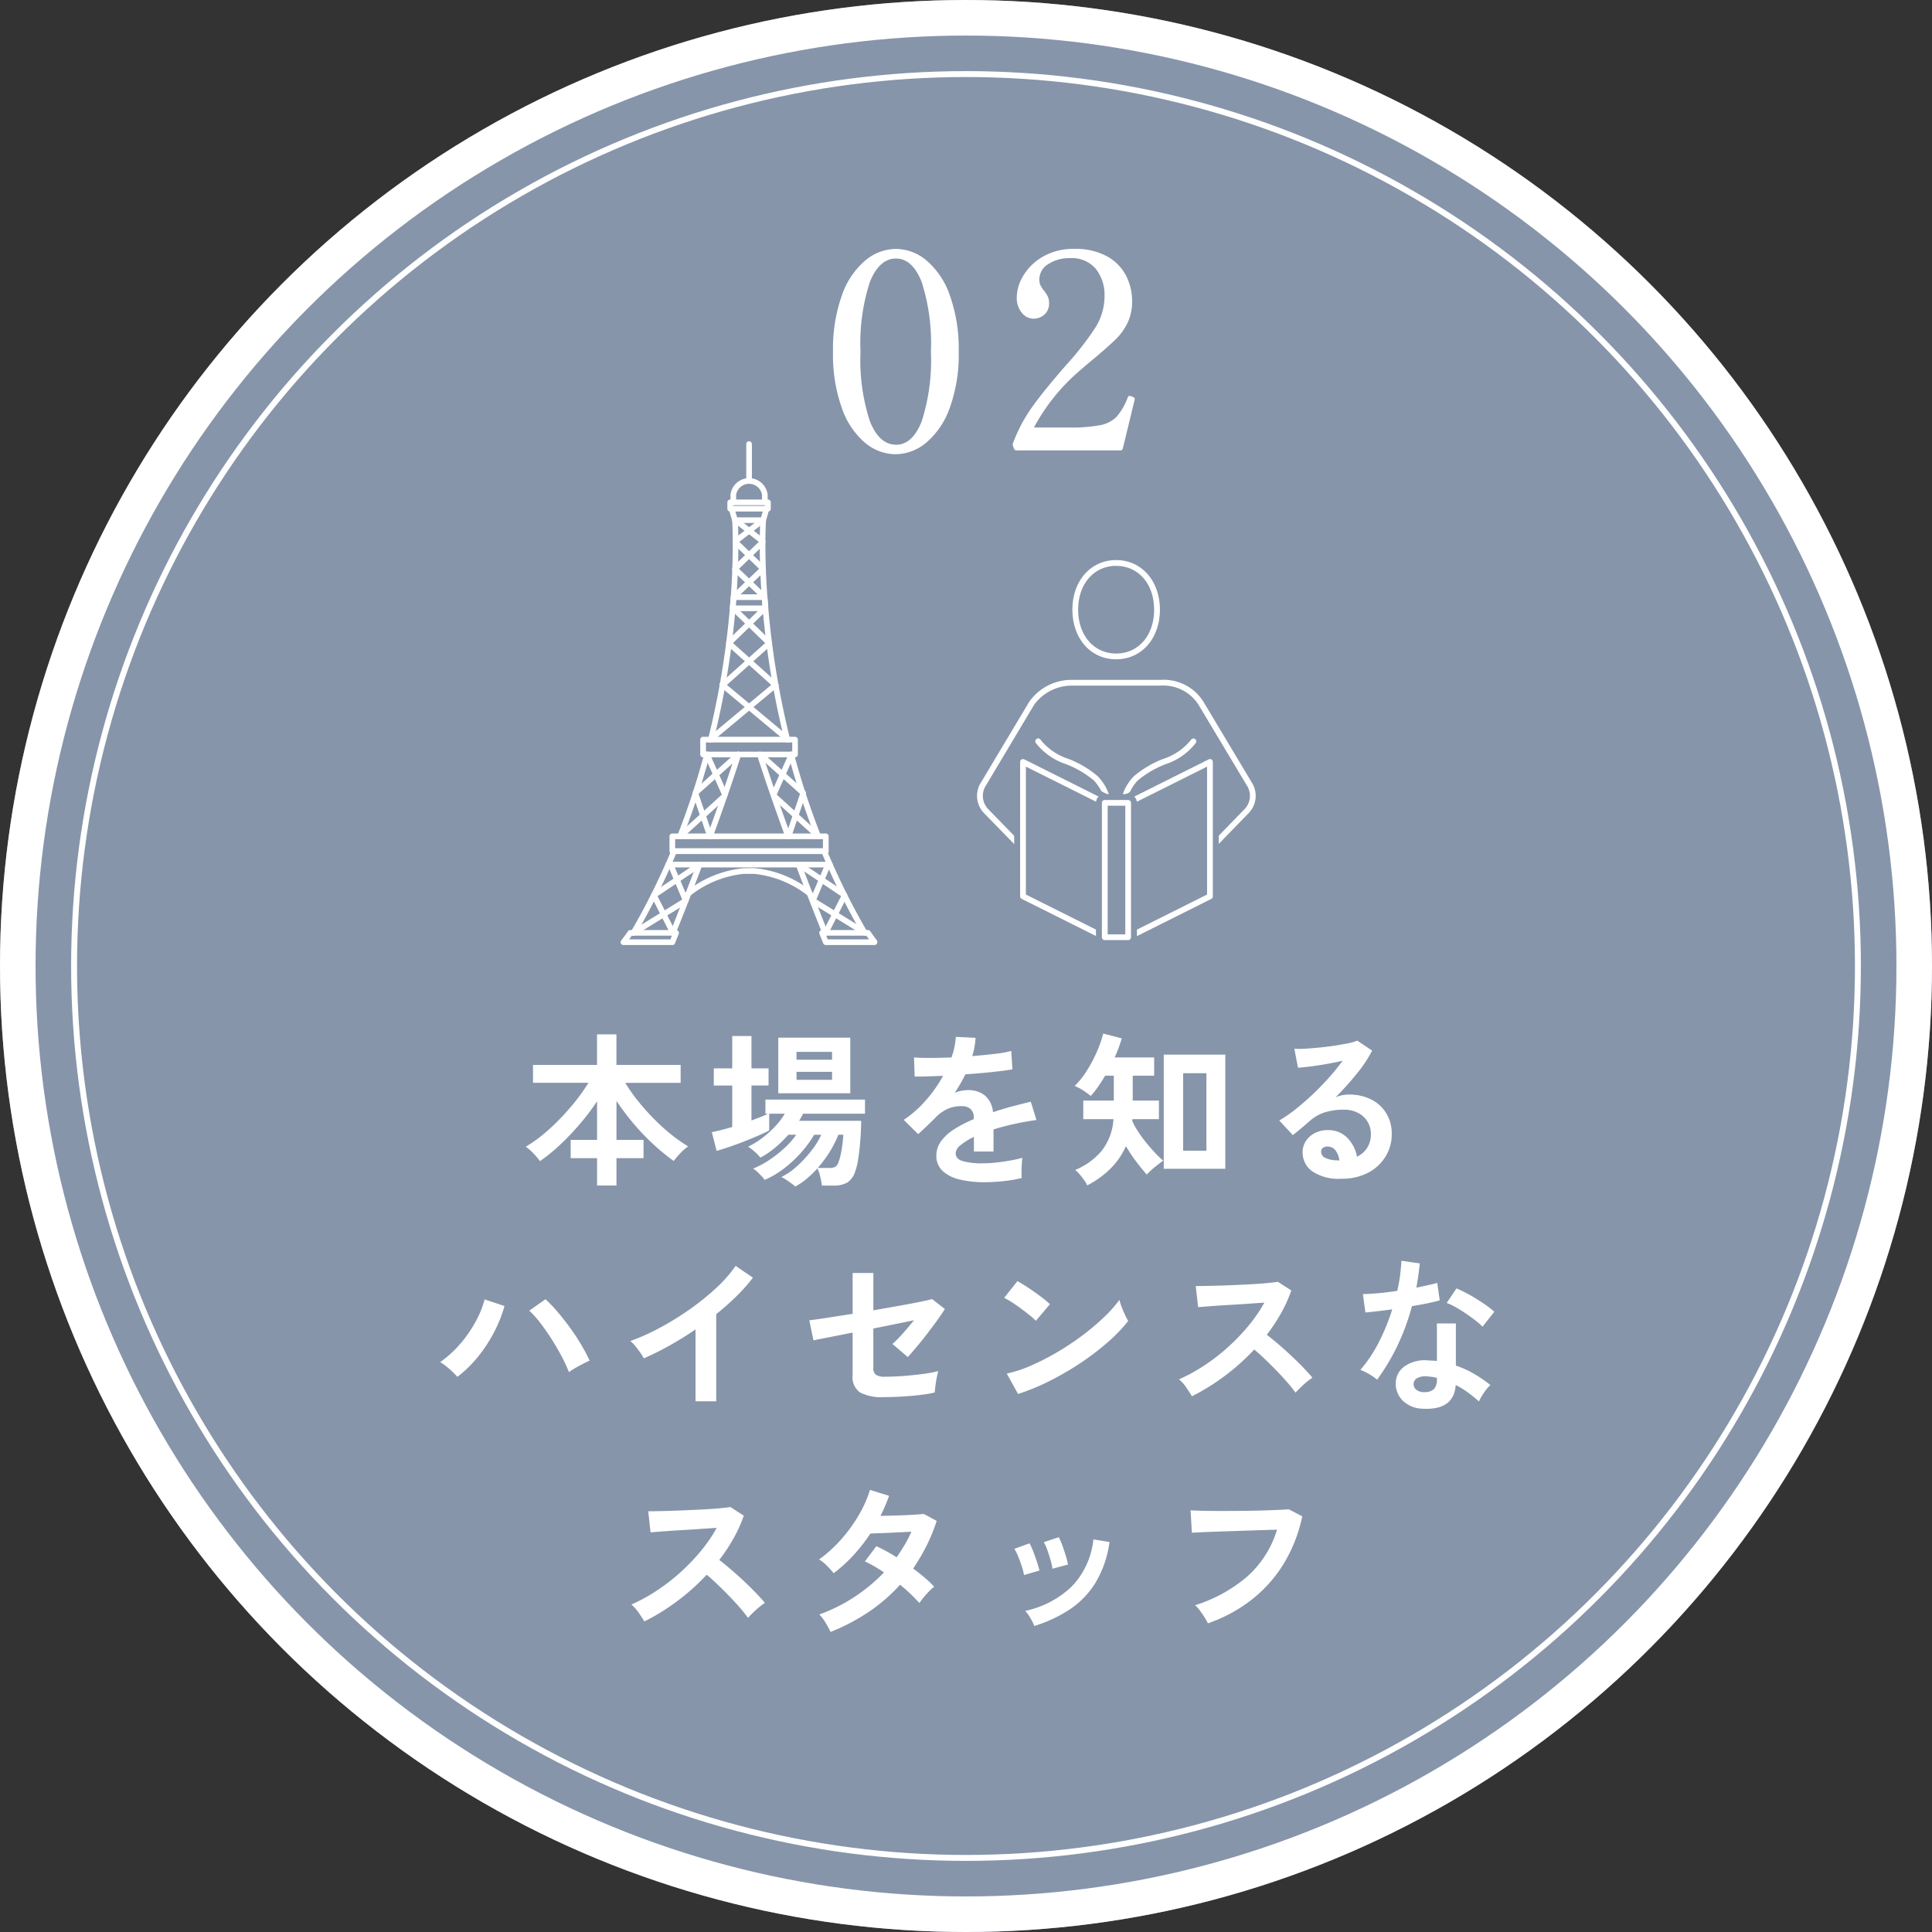 <svg xmlns="http://www.w3.org/2000/svg" xmlns:xlink="http://www.w3.org/1999/xlink" width="163" height="163" viewBox="0 0 163 163">
  <rect x="0" y="0" width="163" height="163" fill="#333333" stroke="none"/>
  <defs>
    <clipPath id="clip-path">
      <rect id="Rectangle_24946" data-name="Rectangle 24946" width="21.659" height="42.501" fill="#fff"/>
    </clipPath>
    <clipPath id="clip-path-2">
      <rect id="Rectangle_24978" data-name="Rectangle 24978" width="24.339" height="32.898" fill="none"/>
    </clipPath>
  </defs>
  <g id="Group_100082" data-name="Group 100082" transform="translate(-422 -6472)">
    <g id="Ellipse_1984" data-name="Ellipse 1984" transform="translate(422 6472)" fill="#8695aa" stroke="#fff" stroke-width="3">
      <circle cx="81.5" cy="81.5" r="81.5" stroke="none"/>
      <circle cx="81.5" cy="81.5" r="80" fill="none"/>
    </g>
    <path id="Path_426356" data-name="Path 426356" d="M-31.626,1.022v-2.31h-2.226v-1.54h2.226V-6.09A18.994,18.994,0,0,1-33.04-4.214a22.109,22.109,0,0,1-1.666,1.757,14.993,14.993,0,0,1-1.736,1.421A6.06,6.06,0,0,0-37-1.694a4.024,4.024,0,0,0-.644-.56,10.962,10.962,0,0,0,1.435-1.008A17.362,17.362,0,0,0-34.762-4.6a20.022,20.022,0,0,0,1.33-1.512,15.42,15.42,0,0,0,1.078-1.533H-37.03V-9.156h5.4v-2.576h1.638v2.576h5.418v1.512h-4.676A13.943,13.943,0,0,0-28.154-6.09,19.472,19.472,0,0,0-26.81-4.585a16.915,16.915,0,0,0,1.449,1.309,12.415,12.415,0,0,0,1.421.994,4.024,4.024,0,0,0-.644.56,6.546,6.546,0,0,0-.574.672,17.807,17.807,0,0,1-1.757-1.442,19.585,19.585,0,0,1-1.659-1.743,20.435,20.435,0,0,1-1.414-1.883v3.29h2.282v1.54h-2.282v2.31Zm16.716.084A3.227,3.227,0,0,0-15.232.84q-.224-.168-.462-.322a2.084,2.084,0,0,0-.392-.21,5.653,5.653,0,0,0,1.337-.924,10.042,10.042,0,0,0,1.211-1.309,6.641,6.641,0,0,0,.826-1.337h-.6a9.119,9.119,0,0,1-1.1,1.5A10.22,10.22,0,0,1-15.869-.406a7.518,7.518,0,0,1-1.617.952,2.765,2.765,0,0,0-.266-.322q-.182-.2-.378-.378a1.554,1.554,0,0,0-.336-.252A7.23,7.23,0,0,0-17.15-1.1a9.964,9.964,0,0,0,1.323-1.029,6.56,6.56,0,0,0,1-1.134h-.658a10.2,10.2,0,0,1-1.141,1.106,7.062,7.062,0,0,1-1.225.826,3.28,3.28,0,0,0-.469-.49,3.763,3.763,0,0,0-.567-.434A6.93,6.93,0,0,0-17.7-2.982a8.506,8.506,0,0,0,1.1-.987,5.95,5.95,0,0,0,.812-1.071h-1.316v1.414q-.336.182-.9.427t-1.211.5q-.644.252-1.26.462t-1.064.336l-.406-1.582q.364-.07.805-.182t.917-.252v-3.5h-1.554V-8.862h1.554v-2.73h1.624v2.73h1.442V-7.42h-1.442v2.954l.77-.294a5.951,5.951,0,0,0,.63-.28h-.224V-6.23h8.4v1.19h-5.222q-.07.14-.154.294t-.182.308h5.236q0,.406-.028.98t-.091,1.2q-.063.623-.154,1.176a4.745,4.745,0,0,1-.231.917,1.711,1.711,0,0,1-.658.931,2.243,2.243,0,0,1-1.176.259h-.98A5.3,5.3,0,0,0-12.8.266a2.911,2.911,0,0,0-.238-.686,9.427,9.427,0,0,1-.91.875A5.242,5.242,0,0,1-14.91,1.106Zm-1.428-7.868v-4.69h6.076v4.69Zm3.332,6.3h.98a1.052,1.052,0,0,0,.49-.091.7.7,0,0,0,.28-.4,4.03,4.03,0,0,0,.189-.665q.091-.427.147-.882t.07-.763h-.42A8.77,8.77,0,0,1-12-1.82,10.846,10.846,0,0,1-13.006-.462ZM-14.8-7.9h3v-.672h-3Zm0-1.694h3v-.658h-3ZM1.064.742A8.811,8.811,0,0,1-1.008.518,3.19,3.19,0,0,1-2.464-.2,1.707,1.707,0,0,1-3-1.512,2.022,2.022,0,0,1-2.59-2.737,4.094,4.094,0,0,1-1.47-3.745,10.549,10.549,0,0,1,.154-4.578V-4.69a.949.949,0,0,0-.245-.721A.983.983,0,0,0-.714-5.67a2.892,2.892,0,0,0-1.232.182,3.3,3.3,0,0,0-1.162.812q-.168.168-.434.427t-.532.511q-.266.252-.462.42l-1.218-1.2A9.307,9.307,0,0,0-3.906-6.146a11.263,11.263,0,0,0,1.47-2.086l-1.428.049q-.644.021-.966.007l-.056-1.61q.476.042,1.323.042t1.841-.042a6.284,6.284,0,0,0,.364-1.736l1.666.084A6.718,6.718,0,0,1,.028-9.9q1.036-.084,1.925-.189a8.78,8.78,0,0,0,1.365-.245l.1,1.554q-.392.07-1.022.147T1-8.484q-.763.07-1.561.126-.182.392-.413.791t-.483.763A3.03,3.03,0,0,1-.322-7.028a2.224,2.224,0,0,1,1.393.434,2.073,2.073,0,0,1,.707,1.428q.784-.266,1.6-.483t1.589-.4l.476,1.54q-.98.14-1.9.343T1.82-3.71v1.862H.168V-3.08a5.233,5.233,0,0,0-1.12.693.962.962,0,0,0-.42.679q0,.476.574.665a6,6,0,0,0,1.75.189A10.268,10.268,0,0,0,2.023-.917q.595-.063,1.19-.168t1.043-.231q-.028.182-.049.525t-.021.679q0,.336.014.5A11.732,11.732,0,0,1,2.66.651,15.116,15.116,0,0,1,1.064.742ZM16.184-.392v-9.632h5.194V-.392ZM9.73,1.008A2.409,2.409,0,0,0,9.478.581Q9.3.322,9.086.077a2.505,2.505,0,0,0-.378-.371,5.722,5.722,0,0,0,2.247-1.624,4.82,4.82,0,0,0,.987-2.66H9.394V-6.146H11.97v-2.1h-.728q-.294.49-.6.931a7.531,7.531,0,0,1-.616.777,6.888,6.888,0,0,0-.672-.483,4.051,4.051,0,0,0-.686-.357A7.078,7.078,0,0,0,9.688-8.659a11.812,11.812,0,0,0,.84-1.575,9.556,9.556,0,0,0,.546-1.568l1.568.406a11.676,11.676,0,0,1-.6,1.61h3.332v1.54H13.566v2.1h2.212v1.568h-2.24a.393.393,0,0,1-.007.077.324.324,0,0,0-.007.063,5.524,5.524,0,0,0,.483.889,11.623,11.623,0,0,0,.7.959q.385.476.763.875a7.2,7.2,0,0,0,.672.637q-.182.126-.462.343t-.532.441A3.841,3.841,0,0,0,14.756.1Q14.35-.35,13.874-.98A14.06,14.06,0,0,1,12.992-2.3a6.164,6.164,0,0,1-1.309,1.9A7.8,7.8,0,0,1,9.73,1.008Zm8.092-2.926h1.96V-8.456h-1.96ZM31.178.448A3.949,3.949,0,0,1,28.7-.189a1.931,1.931,0,0,1-.8-1.561A1.737,1.737,0,0,1,28.2-2.772a1.974,1.974,0,0,1,.77-.651,2.31,2.31,0,0,1,1.022-.231,2.249,2.249,0,0,1,1.673.644,3.017,3.017,0,0,1,.819,1.6,2.023,2.023,0,0,0,.847-.728,2.06,2.06,0,0,0,.329-1.176,1.986,1.986,0,0,0-.28-1.05,2.008,2.008,0,0,0-.791-.735A2.473,2.473,0,0,0,31.4-5.376a5.319,5.319,0,0,0-1.631.224,3.539,3.539,0,0,0-1.253.714q-.252.224-.665.574t-.777.63L25.928-4.466a11.654,11.654,0,0,0,1.344-.924q.714-.56,1.442-1.246T30.1-8.057a18.236,18.236,0,0,0,1.176-1.449q-.6.14-1.309.266t-1.358.21q-.651.084-1.1.112l-.308-1.6a7.184,7.184,0,0,0,.945-.007q.567-.035,1.225-.1t1.281-.161q.623-.1,1.12-.2a3.584,3.584,0,0,0,.735-.217l1.26.84a11.3,11.3,0,0,1-1.309,1.967,25.422,25.422,0,0,1-1.785,1.981,2.454,2.454,0,0,1,.532-.175,2.736,2.736,0,0,1,.574-.063,4.123,4.123,0,0,1,1.918.42,3.131,3.131,0,0,1,1.267,1.169,3.291,3.291,0,0,1,.455,1.743,3.563,3.563,0,0,1-.525,1.9A3.749,3.749,0,0,1,33.418-.056,4.722,4.722,0,0,1,31.178.448ZM31-1.092a1.686,1.686,0,0,0-.329-.854.829.829,0,0,0-.679-.322.625.625,0,0,0-.378.112.388.388,0,0,0-.154.336.571.571,0,0,0,.315.49,2.269,2.269,0,0,0,1.057.224.264.264,0,0,0,.084.014Zm-74.41,18.258a6.848,6.848,0,0,0-.665-.658,5.3,5.3,0,0,0-.791-.588,9.07,9.07,0,0,0,1.694-1.54,10.739,10.739,0,0,0,1.3-1.876,8.058,8.058,0,0,0,.756-1.876l1.68.56a11.411,11.411,0,0,1-.875,2.2,12.371,12.371,0,0,1-1.351,2.065A10.3,10.3,0,0,1-43.414,17.166Zm9.408-.406a12.691,12.691,0,0,0-.623-1.344q-.385-.728-.854-1.463t-.952-1.358a7.866,7.866,0,0,0-.917-1.015l1.372-.966a11.911,11.911,0,0,1,1.015,1.064q.525.616,1.036,1.316t.938,1.421q.427.721.735,1.379-.35.154-.847.42A9.423,9.423,0,0,0-34.006,16.76Zm10.682,2.464V13.162q-1.064.728-2.177,1.351A24.2,24.2,0,0,1-27.678,15.6a4.91,4.91,0,0,0-.308-.49q-.2-.28-.413-.546a2.391,2.391,0,0,0-.427-.42,18.353,18.353,0,0,0,2.52-1.134,24.43,24.43,0,0,0,2.513-1.554,21.1,21.1,0,0,0,2.219-1.792A11.2,11.2,0,0,0-19.936,7.8l1.456.994a14.227,14.227,0,0,1-1.393,1.575,22.331,22.331,0,0,1-1.7,1.505v7.35Zm15.9-.35a3.95,3.95,0,0,1-2.016-.392,1.562,1.562,0,0,1-.63-1.442V13.428l-1.547.308-1.176.231q-.469.091-.581.119l-.35-1.694q.5-.056,1.491-.21l2.163-.336V8.4h1.75v3.15l2.149-.378q1.029-.182,1.778-.336T-3.36,10.6l1.078.84q-.224.364-.609.9t-.84,1.127q-.455.6-.9,1.127t-.777.9l-1.3-1.106a8.9,8.9,0,0,0,.861-.868q.5-.56.959-1.134-.658.14-1.561.322l-1.869.378V16.41a.67.67,0,0,0,.224.581,1.3,1.3,0,0,0,.742.161q.8,0,1.666-.07t1.631-.175a10.039,10.039,0,0,0,1.225-.231,4.772,4.772,0,0,0-.14.567q-.07.357-.112.7t-.056.539a9.063,9.063,0,0,1-.959.175q-.567.077-1.19.126t-1.183.07Q-7.028,18.874-7.42,18.874Zm11.312-.266L2.94,16.886a10.756,10.756,0,0,0,2.093-.693,21.039,21.039,0,0,0,2.2-1.134,22.186,22.186,0,0,0,2.1-1.4,20.091,20.091,0,0,0,1.8-1.519,10.846,10.846,0,0,0,1.309-1.47,4.837,4.837,0,0,0,.189.588q.133.35.287.679a5.332,5.332,0,0,0,.266.511,13.156,13.156,0,0,1-1.715,1.785A21.875,21.875,0,0,1,9.2,15.969a24.8,24.8,0,0,1-2.6,1.519A18.83,18.83,0,0,1,3.892,18.608Zm1.5-6.174a5.026,5.026,0,0,0-.511-.462q-.329-.266-.728-.56t-.777-.539a5.1,5.1,0,0,0-.658-.371l1.12-1.414q.28.154.658.392T5.271,10q.4.28.749.553a6.2,6.2,0,0,1,.56.483ZM18.564,18.8q-.182-.308-.483-.742a3.336,3.336,0,0,0-.609-.686,14.589,14.589,0,0,0,2.1-1.148,16.579,16.579,0,0,0,2.009-1.547,16.885,16.885,0,0,0,1.75-1.82,12.641,12.641,0,0,0,1.337-1.953q-.686.042-1.505.1t-1.624.1q-.805.049-1.456.1l-1,.077-.2-1.778q.35,0,1.05-.014T21.5,9.445q.868-.035,1.729-.077t1.554-.105q.693-.063,1.029-.119l1.134.728a11.571,11.571,0,0,1-.868,1.925,14.894,14.894,0,0,1-1.2,1.813q.49.378,1.043.854t1.085.98q.532.5.98.966t.742.826a5.622,5.622,0,0,0-.742.581q-.392.357-.686.679a10.949,10.949,0,0,0-.686-.861q-.42-.483-.9-.98t-.973-.966q-.49-.469-.924-.833a18.592,18.592,0,0,1-2.52,2.254A18.393,18.393,0,0,1,18.564,18.8Zm19.488,1.05a2.482,2.482,0,0,1-1.694-.672,1.991,1.991,0,0,1-.6-1.5,1.746,1.746,0,0,1,.721-1.386,2.953,2.953,0,0,1,1.981-.518q.2.014.392.021a3.248,3.248,0,0,1,.378.035V12.658h1.6v3.556a8.1,8.1,0,0,1,1.519.686,11.865,11.865,0,0,1,1.393.952,3.538,3.538,0,0,0-.539.644,4.637,4.637,0,0,0-.427.742,11.34,11.34,0,0,0-.938-.763,7.207,7.207,0,0,0-1.022-.623Q40.67,19.98,38.052,19.854ZM34.188,17.4a4.6,4.6,0,0,0-.644-.448,4.462,4.462,0,0,0-.77-.378,11.515,11.515,0,0,0,1.554-2.331,17.355,17.355,0,0,0,1.134-2.779q-.7.1-1.3.168t-.966.1l-.21-1.554q.49,0,1.267-.07t1.631-.2q.154-.658.238-1.3t.112-1.239l1.554.224q-.112,1.05-.294,2.044.49-.1.945-.2t.819-.2l.21,1.47q-.434.126-1.043.252t-1.3.238A19.125,19.125,0,0,1,35.9,14.534,18.349,18.349,0,0,1,34.188,17.4Zm8.89-4.466a5.336,5.336,0,0,0-.6-.532q-.378-.294-.812-.588t-.861-.532a4.873,4.873,0,0,0-.749-.35L40.88,9.7q.336.14.784.371t.91.518q.462.287.854.567a6.173,6.173,0,0,1,.644.518Zm-4.9,5.516a1.115,1.115,0,0,0,.791-.245,1.158,1.158,0,0,0,.259-.861v-.1a5.6,5.6,0,0,0-.9-.126,1.418,1.418,0,0,0-.763.154.557.557,0,0,0-.3.476.586.586,0,0,0,.224.5A1.054,1.054,0,0,0,38.178,18.454ZM-27.636,37.8q-.182-.308-.483-.742a3.336,3.336,0,0,0-.609-.686,14.589,14.589,0,0,0,2.1-1.148,16.579,16.579,0,0,0,2.009-1.547,16.885,16.885,0,0,0,1.75-1.82,12.641,12.641,0,0,0,1.337-1.953q-.686.042-1.5.1t-1.624.1q-.805.049-1.456.1l-1,.077-.2-1.778q.35,0,1.05-.014t1.568-.049q.868-.035,1.729-.077t1.554-.1q.693-.063,1.029-.119l1.134.728a11.571,11.571,0,0,1-.868,1.925,14.894,14.894,0,0,1-1.2,1.813q.49.378,1.043.854t1.085.98q.532.5.98.966t.742.826a5.622,5.622,0,0,0-.742.581q-.392.357-.686.679a10.95,10.95,0,0,0-.686-.861q-.42-.483-.9-.98t-.973-.966q-.49-.469-.924-.833a18.591,18.591,0,0,1-2.52,2.254A18.392,18.392,0,0,1-27.636,37.8Zm15.708.882a7.654,7.654,0,0,0-.448-.819,3.293,3.293,0,0,0-.5-.651,14.131,14.131,0,0,0,2.947-1.47A14.117,14.117,0,0,0-7.42,33.66q-.42-.28-.826-.518a7.906,7.906,0,0,0-.784-.406l.966-1.288a14.565,14.565,0,0,1,1.708.938q.364-.518.686-1.057a9.025,9.025,0,0,0,.56-1.1l-1.267.063q-.679.035-1.267.056l-.924.035a14.412,14.412,0,0,1-1.386,1.785,12.682,12.682,0,0,1-1.708,1.561,8.075,8.075,0,0,0-.588-.644,3.048,3.048,0,0,0-.644-.518A11.156,11.156,0,0,0-11.053,30.9a12.723,12.723,0,0,0,1.5-2.058A10.208,10.208,0,0,0-8.6,26.7l1.61.5q-.154.434-.336.861t-.392.833q.616-.014,1.337-.035t1.351-.056q.63-.035.966-.077l1.092.588a15.056,15.056,0,0,1-.868,2.121,16.213,16.213,0,0,1-1.12,1.9q.532.392,1,.791a7.59,7.59,0,0,1,.777.749,3.379,3.379,0,0,0-.441.392q-.245.252-.462.518a5.238,5.238,0,0,0-.343.462A14.884,14.884,0,0,0-6.062,34.7a14.372,14.372,0,0,1-2.653,2.3A17.365,17.365,0,0,1-11.928,38.686Zm17.192-.5a4.753,4.753,0,0,0-.336-.679,2.935,2.935,0,0,0-.434-.595,8.09,8.09,0,0,0,3.913-2.044,6.708,6.708,0,0,0,1.841-3.99l1.358.224a8.968,8.968,0,0,1-1.169,3.416,7.337,7.337,0,0,1-2.17,2.261A11.651,11.651,0,0,1,5.264,38.182Zm-.868-4.3a4.71,4.71,0,0,0-.182-.714q-.14-.434-.315-.854a4.623,4.623,0,0,0-.315-.644l1.274-.462a4.788,4.788,0,0,1,.308.672q.168.434.315.875t.217.749Zm2.394-.532a4.313,4.313,0,0,0-.154-.721q-.126-.441-.28-.868a3.549,3.549,0,0,0-.294-.651l1.274-.42a7.181,7.181,0,0,1,.287.686q.161.434.294.875A7.025,7.025,0,0,1,8.106,33Zm13.118,4.606a4.728,4.728,0,0,0-.266-.476q-.182-.294-.4-.588a2.8,2.8,0,0,0-.413-.462,12.5,12.5,0,0,0,4.4-2.422,8.666,8.666,0,0,0,2.513-3.948q-.658.014-1.5.042l-1.715.056-1.68.056q-.805.028-1.407.056l-.882.042-.112-1.89q.406.028,1.064.042t1.463.014q.805,0,1.652-.007t1.645-.028q.8-.021,1.442-.049t1.022-.056l1.134.588a12.542,12.542,0,0,1-1.568,4.011,11.426,11.426,0,0,1-2.716,3.038A12.7,12.7,0,0,1,19.908,37.958Z" transform="translate(504 6571)" fill="#fff"/>
    <g id="Ellipse_1989" data-name="Ellipse 1989" transform="translate(428 6478)" fill="none" stroke="#fff" stroke-width="0.5">
      <circle cx="75.5" cy="75.5" r="75.5" stroke="none"/>
      <circle cx="75.5" cy="75.5" r="75.25" fill="none"/>
    </g>
    <g id="Group_99550" data-name="Group 99550" transform="translate(3.699 1246.732)">
      <g id="Group_99343" data-name="Group 99343" transform="translate(470.661 5262.499)">
        <g id="Group_99342" data-name="Group 99342" transform="translate(0 0)" clip-path="url(#clip-path)">
          <path id="Path_422434" data-name="Path 422434" d="M21.976,77.957a.236.236,0,0,1-.151-.054,8.752,8.752,0,0,0-4.543-1.853h-.261s-.286,0-.331,0h-.278A8.641,8.641,0,0,0,11.874,77.9a.238.238,0,0,1-.3-.37,9.166,9.166,0,0,1,4.833-1.96h.282v0c.079-.005.185-.005.333-.005h.266a9.1,9.1,0,0,1,4.84,1.961.238.238,0,0,1-.151.423" transform="translate(-6.011 -39.553)" fill="#fff"/>
          <path id="Path_422435" data-name="Path 422435" d="M22.348,8.8a.238.238,0,0,1-.238-.238V7.931a1.106,1.106,0,0,0-2.183,0v.635a.238.238,0,0,1-.477,0V7.931a1.578,1.578,0,0,1,3.137,0v.635a.238.238,0,0,1-.238.238" transform="translate(-10.18 -3.415)" fill="#fff"/>
          <path id="Path_422436" data-name="Path 422436" d="M22.344,28.51H19.577a.238.238,0,0,1-.237-.259l.074-.936a.239.239,0,0,1,.238-.221h2.616a.238.238,0,0,1,.237.221l.075.936a.239.239,0,0,1-.237.259m-2.507-.477h2.248l-.037-.463H19.873Z" transform="translate(-10.122 -14.18)" fill="#fff"/>
          <path id="Path_422437" data-name="Path 422437" d="M22.062,12.881h-2.38a.238.238,0,0,1-.229-.171l-.283-.966.458-.133.232.794h2.023l.232-.794a.238.238,0,1,1,.458.133l-.282.967a.239.239,0,0,1-.229.171" transform="translate(-10.034 -5.987)" fill="#fff"/>
          <path id="Path_422438" data-name="Path 422438" d="M22.322,11.323H19.135a.238.238,0,0,1-.238-.238v-.54a.238.238,0,0,1,.238-.238h3.187a.238.238,0,0,1,.238.238v.54a.238.238,0,0,1-.238.238m-2.948-.477h2.71v-.063h-2.71Z" transform="translate(-9.89 -5.394)" fill="#fff"/>
          <path id="Path_422439" data-name="Path 422439" d="M21.809,74.91H8.174a.238.238,0,1,1,0-.477H21.809a.238.238,0,1,1,0,.477" transform="translate(-4.153 -38.956)" fill="#fff"/>
          <path id="Path_422440" data-name="Path 422440" d="M22,72.534H9.2a.238.238,0,1,1,0-.477H22a.238.238,0,1,1,0,.477" transform="translate(-4.689 -37.713)" fill="#fff"/>
          <path id="Path_422441" data-name="Path 422441" d="M21.843,71.154H8.893a.238.238,0,0,1-.238-.238V69.66a.238.238,0,0,1,.238-.238h12.95a.238.238,0,0,1,.238.238v1.255a.238.238,0,0,1-.238.238M9.132,70.677H21.6V69.9H9.132Z" transform="translate(-4.53 -36.334)" fill="#fff"/>
          <path id="Path_422442" data-name="Path 422442" d="M22.1,54.037H14.342A.238.238,0,0,1,14.1,53.8V52.543a.238.238,0,0,1,.238-.238H22.1a.238.238,0,0,1,.238.238V53.8a.238.238,0,0,1-.238.238m-7.518-.477h7.28v-.779h-7.28Z" transform="translate(-7.382 -27.375)" fill="#fff"/>
          <path id="Path_422443" data-name="Path 422443" d="M4.365,87.78H.238a.238.238,0,0,1-.181-.394c.2-.259.383-.508.563-.77a.238.238,0,0,1,.2-.1H4.68a.238.238,0,0,1,.221.327l-.314.79a.239.239,0,0,1-.222.15M.718,87.3H4.2l.125-.314H.942C.867,87.1.793,87.2.718,87.3" transform="translate(0 -45.279)" fill="#fff"/>
          <path id="Path_422444" data-name="Path 422444" d="M39.841,87.78H35.714a.238.238,0,0,1-.221-.15l-.314-.79a.238.238,0,0,1,.221-.327h3.863a.238.238,0,0,1,.2.1c.18.262.361.511.543.744a.273.273,0,0,1,.04.268.237.237,0,0,1-.2.151M35.876,87.3h3.486c-.074-.1-.149-.207-.224-.314H35.751Z" transform="translate(-18.403 -45.279)" fill="#fff"/>
          <path id="Path_422445" data-name="Path 422445" d="M22.478,3.587a.238.238,0,0,1-.238-.238V.238a.238.238,0,0,1,.477,0v3.11a.238.238,0,0,1-.238.238" transform="translate(-11.64 0)" fill="#fff"/>
          <path id="Path_422446" data-name="Path 422446" d="M15.712,32.453a.246.246,0,0,1-.058-.007.239.239,0,0,1-.173-.289,71.12,71.12,0,0,0,1.836-11.039l.074-.937c.059-.8.1-1.6.13-2.369.028-.8.041-1.547.038-2.258v-.08c-.006-1.116-.049-1.749-.05-1.756a.238.238,0,0,1,.476-.033c0,.027.044.653.051,1.787v.081c0,.716-.01,1.471-.038,2.242-.029.807-.072,1.611-.132,2.42l-.075.943a71.541,71.541,0,0,1-1.848,11.113.238.238,0,0,1-.231.181" transform="translate(-8.098 -7.047)" fill="#fff"/>
          <path id="Path_422447" data-name="Path 422447" d="M2.017,79.424a.233.233,0,0,1-.12-.032.239.239,0,0,1-.086-.326c.6-1.029,1.176-2.094,1.713-3.165.6-1.2,1.172-2.444,1.7-3.7a.238.238,0,0,1,.44.184c-.528,1.263-1.1,2.517-1.709,3.726-.541,1.081-1.122,2.154-1.727,3.192a.24.24,0,0,1-.206.118" transform="translate(-0.931 -37.713)" fill="#fff"/>
          <path id="Path_422448" data-name="Path 422448" d="M10.265,62.319a.244.244,0,0,1-.087-.016.239.239,0,0,1-.134-.309c.461-1.174.9-2.385,1.29-3.6l.079-.248c.32-1,.621-2.016.893-3.029a.238.238,0,0,1,.46.123c-.275,1.021-.577,2.046-.9,3.049l-.077.24c-.4,1.235-.839,2.456-1.3,3.639a.238.238,0,0,1-.222.151" transform="translate(-5.248 -28.755)" fill="#fff"/>
          <path id="Path_422449" data-name="Path 422449" d="M26.954,32.453a.238.238,0,0,1-.231-.181A71.574,71.574,0,0,1,24.876,21.16l-.076-.943c-.057-.786-.1-1.589-.131-2.386s-.041-1.552-.039-2.277v-.079c.006-1.135.049-1.762.05-1.789a.241.241,0,0,1,.255-.221.239.239,0,0,1,.222.254c0,.007-.044.64-.05,1.757v.079c0,.719.01,1.467.037,2.224.03.825.074,1.622.131,2.4l.075.936a71.091,71.091,0,0,0,1.835,11.039.239.239,0,0,1-.232.3" transform="translate(-12.891 -7.047)" fill="#fff"/>
          <path id="Path_422450" data-name="Path 422450" d="M38.975,79.305q-.917-1.574-1.708-3.156l-.037-.072c-.417-.833-.821-1.692-1.2-2.553q-.251-.568-.489-1.137a.238.238,0,0,1,.44-.183q.235.563.485,1.128c.378.854.779,1.706,1.192,2.532l.034.067c.528,1.053,1.091,2.094,1.677,3.1l-.186.155Z" transform="translate(-18.591 -37.713)" fill="#fff"/>
          <path id="Path_422451" data-name="Path 422451" d="M32.2,62.318a.238.238,0,0,1-.222-.151A65.5,65.5,0,0,1,29.7,55.239a.238.238,0,0,1,.46-.123,65.039,65.039,0,0,0,2.262,6.877.239.239,0,0,1-.134.309.243.243,0,0,1-.087.016" transform="translate(-15.538 -28.754)" fill="#fff"/>
          <path id="Path_422452" data-name="Path 422452" d="M33.484,80.667a.238.238,0,0,1-.221-.149c-.772-1.924-1.526-3.862-2.241-5.763a.238.238,0,1,1,.446-.168c.714,1.9,1.467,3.833,2.237,5.752a.239.239,0,0,1-.133.31.242.242,0,0,1-.089.017" transform="translate(-16.228 -38.956)" fill="#fff"/>
          <path id="Path_422453" data-name="Path 422453" d="M26.767,62.318a.239.239,0,0,1-.224-.156c-1.571-4.3-2.379-6.888-2.387-6.913a.238.238,0,1,1,.455-.142c.008.025.813,2.6,2.38,6.891a.239.239,0,0,1-.143.306.243.243,0,0,1-.082.014" transform="translate(-12.637 -28.754)" fill="#fff"/>
          <path id="Path_422454" data-name="Path 422454" d="M9.015,80.667a.238.238,0,0,1-.22-.329l.068-.169c.359-.9.691-1.737,1-2.545q.626-1.606,1.163-3.037a.239.239,0,0,1,.447.168q-.538,1.432-1.165,3.042-.472,1.213-1,2.52l-.082.2a.238.238,0,0,1-.22.148" transform="translate(-4.594 -38.956)" fill="#fff"/>
          <path id="Path_422455" data-name="Path 422455" d="M15.571,62.318a.248.248,0,0,1-.082-.014A.239.239,0,0,1,15.347,62l.094-.256c.274-.754.524-1.451.749-2.088q.2-.552.364-1.04l.022-.065.02-.059c.6-1.713.949-2.813,1.065-3.173l.067-.21a.238.238,0,0,1,.455.141l-.068.215c-.117.363-.472,1.466-1.067,3.179l-.025.072-.244-.022.225.078c-.112.326-.235.674-.365,1.043q-.337.957-.75,2.092l-.094.257a.239.239,0,0,1-.224.156" transform="translate(-8.025 -28.753)" fill="#fff"/>
          <path id="Path_422456" data-name="Path 422456" d="M19.739,24.949a.237.237,0,0,1-.176-.4l2.495-2.381a.238.238,0,1,1,.329.344l-2.478,2.365a.247.247,0,0,1-.17.068" transform="translate(-10.206 -11.57)" fill="#fff"/>
          <path id="Path_422457" data-name="Path 422457" d="M22.318,24.879l-.277-.264-2.2-2.1a.238.238,0,1,1,.329-.345l2.478,2.365Z" transform="translate(-10.347 -11.57)" fill="#fff"/>
          <path id="Path_422458" data-name="Path 422458" d="M20.087,15.714a.238.238,0,0,1-.146-.427l2.3-1.772a.238.238,0,0,1,.291.377l-2.3,1.772a.238.238,0,0,1-.145.05" transform="translate(-10.388 -7.047)" fill="#fff"/>
          <path id="Path_422459" data-name="Path 422459" d="M22.366,15.714a.239.239,0,0,1-.146-.05l-2.279-1.772a.238.238,0,0,1,.293-.376l2.279,1.772a.239.239,0,0,1-.147.427" transform="translate(-10.389 -7.047)" fill="#fff"/>
          <path id="Path_422460" data-name="Path 422460" d="M20.009,20.06a.238.238,0,0,1-.165-.41l2.316-2.233a.239.239,0,0,1,.331.344l-2.317,2.233a.239.239,0,0,1-.165.067" transform="translate(-10.348 -9.081)" fill="#fff"/>
          <path id="Path_422461" data-name="Path 422461" d="M22.4,20.059a.239.239,0,0,1-.165-.067l-2.317-2.233a.238.238,0,0,1,.331-.344l2.317,2.234a.238.238,0,0,1-.165.41" transform="translate(-10.388 -9.08)" fill="#fff"/>
          <path id="Path_422462" data-name="Path 422462" d="M19,32.378a.238.238,0,0,1-.166-.409l3.038-2.946a.239.239,0,0,1,.332.343L19.162,32.31a.238.238,0,0,1-.166.067" transform="translate(-9.818 -15.155)" fill="#fff"/>
          <path id="Path_422463" data-name="Path 422463" d="M22.625,32.378a.238.238,0,0,1-.166-.067l-3.037-2.945a.238.238,0,0,1,.332-.343l3.037,2.946a.238.238,0,0,1-.166.409" transform="translate(-10.127 -15.155)" fill="#fff"/>
          <path id="Path_422464" data-name="Path 422464" d="M17.76,39.256a.236.236,0,0,1-.176-.077.233.233,0,0,1,.013-.332l3.953-3.538a.238.238,0,1,1,.318.355l-3.943,3.53a.247.247,0,0,1-.165.063" transform="translate(-9.17 -18.448)" fill="#fff"/>
          <path id="Path_422465" data-name="Path 422465" d="M22.858,39.261a.226.226,0,0,1-.151-.058l-3.953-3.54a.238.238,0,1,1,.318-.355l3.942,3.529a.241.241,0,0,1-.155.423" transform="translate(-9.774 -18.448)" fill="#fff"/>
          <path id="Path_422466" data-name="Path 422466" d="M15.557,47.714a.238.238,0,0,1-.153-.421l5.539-4.614a.238.238,0,1,1,.305.366L15.71,47.658a.237.237,0,0,1-.153.055" transform="translate(-8.017 -22.307)" fill="#fff"/>
          <path id="Path_422467" data-name="Path 422467" d="M23.318,47.713a.238.238,0,0,1-.153-.055l-5.539-4.615a.238.238,0,1,1,.3-.366l5.54,4.615a.238.238,0,0,1-.153.421" transform="translate(-9.18 -22.307)" fill="#fff"/>
          <path id="Path_422468" data-name="Path 422468" d="M2.017,80.667a.238.238,0,0,1-.125-.441l4.237-2.61-1.2-2.852a.238.238,0,1,1,.439-.185l1.281,3.04a.238.238,0,0,1-.094.3L2.142,80.632a.24.24,0,0,1-.125.035" transform="translate(-0.931 -38.956)" fill="#fff"/>
          <path id="Path_422469" data-name="Path 422469" d="M7.242,80.667a.238.238,0,0,1-.213-.13L5.413,77.358a.239.239,0,0,1,.08-.306l3.854-2.579a.238.238,0,0,1,.265.4L5.934,77.331l1.52,2.99a.239.239,0,0,1-.212.346" transform="translate(-2.82 -38.956)" fill="#fff"/>
          <path id="Path_422470" data-name="Path 422470" d="M16.54,58.8a.238.238,0,0,1-.218-.141l-1.51-3.385a.238.238,0,1,1,.435-.195l1.51,3.386a.238.238,0,0,1-.217.336" transform="translate(-7.741 -28.754)" fill="#fff"/>
          <path id="Path_422471" data-name="Path 422471" d="M10.265,66.178a.238.238,0,0,1-.16-.415l3.737-3.388a.238.238,0,1,1,.32.353l-3.737,3.388a.238.238,0,0,1-.16.062" transform="translate(-5.248 -32.613)" fill="#fff"/>
          <path id="Path_422472" data-name="Path 422472" d="M13.011,58.638a.238.238,0,0,1-.159-.416L16.456,55a.238.238,0,1,1,.317.356l-3.6,3.222a.237.237,0,0,1-.158.061" transform="translate(-6.685 -28.754)" fill="#fff"/>
          <path id="Path_422473" data-name="Path 422473" d="M14.216,65.93a.238.238,0,0,1-.225-.162l-1.234-3.613A.238.238,0,1,1,13.208,62l1.234,3.613a.239.239,0,0,1-.148.3.257.257,0,0,1-.077.012" transform="translate(-6.67 -32.365)" fill="#fff"/>
          <path id="Path_422474" data-name="Path 422474" d="M38.172,80.667a.24.24,0,0,1-.125-.035l-4.411-2.718a.238.238,0,0,1-.094-.3l1.281-3.04a.238.238,0,0,1,.439.185l-1.2,2.852,4.237,2.61a.238.238,0,0,1-.125.441" transform="translate(-17.545 -38.956)" fill="#fff"/>
          <path id="Path_422475" data-name="Path 422475" d="M36.017,83.538a.239.239,0,0,1-.212-.346l1.6-3.143a.238.238,0,0,1,.425.216l-1.6,3.143a.238.238,0,0,1-.213.13" transform="translate(-18.726 -41.827)" fill="#fff"/>
          <path id="Path_422476" data-name="Path 422476" d="M35.12,77.452a.238.238,0,0,1-.133-.04l-3.8-2.542a.238.238,0,0,1,.265-.4l3.8,2.542a.239.239,0,0,1-.133.437" transform="translate(-16.267 -38.957)" fill="#fff"/>
          <path id="Path_422477" data-name="Path 422477" d="M26.834,58.8a.238.238,0,0,1-.217-.336l1.51-3.386a.238.238,0,1,1,.435.195l-1.51,3.385a.238.238,0,0,1-.218.141" transform="translate(-13.92 -28.754)" fill="#fff"/>
          <path id="Path_422478" data-name="Path 422478" d="M30.665,66.177a.238.238,0,0,1-.16-.062l-3.737-3.388a.238.238,0,0,1,.32-.353l3.737,3.388a.238.238,0,0,1-.16.415" transform="translate(-13.969 -32.613)" fill="#fff"/>
          <path id="Path_422479" data-name="Path 422479" d="M28.064,58.638a.237.237,0,0,1-.159-.061l-3.6-3.222A.238.238,0,0,1,24.618,55l3.6,3.222a.238.238,0,0,1-.159.416" transform="translate(-12.677 -28.754)" fill="#fff"/>
          <path id="Path_422480" data-name="Path 422480" d="M29.462,65.93a.256.256,0,0,1-.077-.012.239.239,0,0,1-.148-.3L30.471,62a.238.238,0,1,1,.451.153l-1.234,3.613a.238.238,0,0,1-.225.162" transform="translate(-15.295 -32.366)" fill="#fff"/>
        </g>
      </g>
      <g id="Group_99355" data-name="Group 99355" transform="translate(500.32 5272.103)">
        <g id="Group_99354" data-name="Group 99354" transform="translate(0 0)" clip-path="url(#clip-path-2)">
          <path id="Path_422548" data-name="Path 422548" d="M20.208,30.307a.493.493,0,0,1-.354-.836l3.039-3.127a1.357,1.357,0,0,0,.15-1.689l-4.1-6.847a3.285,3.285,0,0,0-2.971-1.453H8.532a3.681,3.681,0,0,0-3.013,1.507L1.475,24.634a1.364,1.364,0,0,0,.138,1.711l3.018,3.1a.493.493,0,0,1-.707.688L.9,27.031a2.349,2.349,0,0,1-.263-2.925L4.67,17.363a4.6,4.6,0,0,1,3.863-1.994h7.439A4.215,4.215,0,0,1,19.79,17.3l4.085,6.826a2.342,2.342,0,0,1-.274,2.9l-3.04,3.128a.492.492,0,0,1-.353.15" transform="translate(-0.083 -5.095)" fill="#fff"/>
          <path id="Path_422549" data-name="Path 422549" d="M20.208,30.307a.493.493,0,0,1-.354-.836l3.039-3.127a1.357,1.357,0,0,0,.15-1.689l-4.1-6.847a3.285,3.285,0,0,0-2.971-1.453H8.532a3.681,3.681,0,0,0-3.013,1.507L1.475,24.634a1.364,1.364,0,0,0,.138,1.711l3.018,3.1a.493.493,0,0,1-.707.688L.9,27.031a2.349,2.349,0,0,1-.263-2.925L4.67,17.363a4.6,4.6,0,0,1,3.863-1.994h7.439A4.215,4.215,0,0,1,19.79,17.3l4.085,6.826a2.342,2.342,0,0,1-.274,2.9l-3.04,3.128A.492.492,0,0,1,20.208,30.307Z" transform="translate(-0.083 -5.095)" fill="none" stroke="#8695aa" stroke-miterlimit="10" stroke-width="0.5"/>
          <path id="Path_422550" data-name="Path 422550" d="M18.616,28.923a.493.493,0,0,1-.414-.759,4.711,4.711,0,0,0,.313-.629,4.284,4.284,0,0,1,.971-1.517,8.831,8.831,0,0,1,2.526-1.5,4.732,4.732,0,0,0,2.241-1.511.493.493,0,0,1,.841.515,5.556,5.556,0,0,1-2.679,1.9,8.111,8.111,0,0,0-2.258,1.318,3.451,3.451,0,0,0-.74,1.2,5.6,5.6,0,0,1-.386.763.493.493,0,0,1-.415.226" transform="translate(-6.008 -7.549)" fill="#fff"/>
          <path id="Path_422551" data-name="Path 422551" d="M18.616,28.923a.493.493,0,0,1-.414-.759,4.711,4.711,0,0,0,.313-.629,4.284,4.284,0,0,1,.971-1.517,8.831,8.831,0,0,1,2.526-1.5,4.732,4.732,0,0,0,2.241-1.511.493.493,0,0,1,.841.515,5.556,5.556,0,0,1-2.679,1.9,8.111,8.111,0,0,0-2.258,1.318,3.451,3.451,0,0,0-.74,1.2,5.6,5.6,0,0,1-.386.763A.493.493,0,0,1,18.616,28.923Z" transform="translate(-6.008 -7.549)" fill="none" stroke="#8695aa" stroke-miterlimit="10" stroke-width="0.5"/>
          <path id="Path_422552" data-name="Path 422552" d="M14.144,28.923a.494.494,0,0,1-.415-.226,5.623,5.623,0,0,1-.385-.763,3.45,3.45,0,0,0-.741-1.2,8.111,8.111,0,0,0-2.258-1.318,5.556,5.556,0,0,1-2.679-1.9.493.493,0,1,1,.841-.515,4.732,4.732,0,0,0,2.241,1.511,8.844,8.844,0,0,1,2.526,1.5,4.294,4.294,0,0,1,.971,1.519,4.911,4.911,0,0,0,.313.628.493.493,0,0,1-.414.759" transform="translate(-2.517 -7.549)" fill="#fff"/>
          <path id="Path_422553" data-name="Path 422553" d="M14.144,28.923a.494.494,0,0,1-.415-.226,5.623,5.623,0,0,1-.385-.763,3.45,3.45,0,0,0-.741-1.2,8.111,8.111,0,0,0-2.258-1.318,5.556,5.556,0,0,1-2.679-1.9.493.493,0,1,1,.841-.515,4.732,4.732,0,0,0,2.241,1.511,8.844,8.844,0,0,1,2.526,1.5,4.294,4.294,0,0,1,.971,1.519,4.911,4.911,0,0,0,.313.628.493.493,0,0,1-.414.759Z" transform="translate(-2.517 -7.549)" fill="none" stroke="#8695aa" stroke-miterlimit="10" stroke-width="0.5"/>
          <path id="Path_422554" data-name="Path 422554" d="M19.445,41.14a.493.493,0,0,1-.493-.493V29.31a.493.493,0,0,1,.273-.441l6.9-3.451a.493.493,0,0,1,.713.441V37.2a.493.493,0,0,1-.273.441l-6.9,3.451a.5.5,0,0,1-.22.051m.493-11.525V39.849l5.915-2.957V26.657Z" transform="translate(-6.283 -8.409)" fill="#fff"/>
          <path id="Path_422555" data-name="Path 422555" d="M19.445,41.14a.493.493,0,0,1-.493-.493V29.31a.493.493,0,0,1,.273-.441l6.9-3.451a.493.493,0,0,1,.713.441V37.2a.493.493,0,0,1-.273.441l-6.9,3.451A.5.5,0,0,1,19.445,41.14Zm.493-11.525V39.849l5.915-2.957V26.657Z" transform="translate(-6.283 -8.409)" fill="none" stroke="#8695aa" stroke-miterlimit="10" stroke-width="0.5"/>
          <path id="Path_422556" data-name="Path 422556" d="M13.074,41.139a.492.492,0,0,1-.22-.052l-6.9-3.451A.493.493,0,0,1,5.68,37.2V25.859a.493.493,0,0,1,.713-.441l6.9,3.451a.493.493,0,0,1,.273.441V40.646a.495.495,0,0,1-.493.493M6.666,36.891l5.915,2.957V29.614L6.666,26.656Z" transform="translate(-1.883 -8.409)" fill="#fff"/>
          <path id="Path_422557" data-name="Path 422557" d="M13.074,41.139a.492.492,0,0,1-.22-.052l-6.9-3.451A.493.493,0,0,1,5.68,37.2V25.859a.493.493,0,0,1,.713-.441l6.9,3.451a.493.493,0,0,1,.273.441V40.646a.495.495,0,0,1-.493.493ZM6.666,36.891l5.915,2.957V29.614L6.666,26.656Z" transform="translate(-1.883 -8.409)" fill="none" stroke="#8695aa" stroke-miterlimit="10" stroke-width="0.5"/>
          <path id="Path_422558" data-name="Path 422558" d="M18.468,42.85H16.5A.493.493,0,0,1,16,42.358V31.021a.493.493,0,0,1,.493-.493h1.972a.493.493,0,0,1,.493.493V42.358a.493.493,0,0,1-.493.493m-1.479-.986h.986V31.513h-.986Z" transform="translate(-5.305 -10.12)" fill="#fff"/>
          <path id="Path_422559" data-name="Path 422559" d="M18.468,42.85H16.5A.493.493,0,0,1,16,42.358V31.021a.493.493,0,0,1,.493-.493h1.972a.493.493,0,0,1,.493.493V42.358A.493.493,0,0,1,18.468,42.85Zm-1.479-.986h.986V31.513h-.986Z" transform="translate(-5.305 -10.12)" fill="none" stroke="#8695aa" stroke-miterlimit="10" stroke-width="0.5"/>
          <path id="Path_422560" data-name="Path 422560" d="M16.216,9.122c-2.285,0-3.943-1.866-3.943-4.436S13.932.25,16.216.25,20.16,2.116,20.16,4.686,18.5,9.122,16.216,9.122m0-7.886c-1.741,0-2.957,1.419-2.957,3.45s1.216,3.451,2.957,3.451,2.957-1.419,2.957-3.451-1.216-3.45-2.957-3.45" transform="translate(-4.068 -0.083)" fill="#fff"/>
          <path id="Path_422561" data-name="Path 422561" d="M16.216,9.122c-2.285,0-3.943-1.866-3.943-4.436S13.932.25,16.216.25,20.16,2.116,20.16,4.686,18.5,9.122,16.216,9.122Zm0-7.886c-1.741,0-2.957,1.419-2.957,3.45s1.216,3.451,2.957,3.451,2.957-1.419,2.957-3.451S17.958,1.236,16.216,1.236Z" transform="translate(-4.068 -0.083)" fill="none" stroke="#8695aa" stroke-miterlimit="10" stroke-width="0.5"/>
        </g>
      </g>
    </g>
    <path id="Path_426357" data-name="Path 426357" d="M-7.452.322a4.04,4.04,0,0,1-2.565-.966,6.7,6.7,0,0,1-1.955-2.921,13.376,13.376,0,0,1-.747-4.761,13.4,13.4,0,0,1,.747-4.749,6.735,6.735,0,0,1,1.967-2.944A4.085,4.085,0,0,1-7.406-17a4.057,4.057,0,0,1,2.576.977,6.735,6.735,0,0,1,1.967,2.944,13.4,13.4,0,0,1,.748,4.749,13.1,13.1,0,0,1-.759,4.75A6.822,6.822,0,0,1-4.853-.655,4.085,4.085,0,0,1-7.452.322Zm.046-.8q1.38,0,2.162-1.955a16.753,16.753,0,0,0,.782-5.888,16.855,16.855,0,0,0-.782-5.9q-.782-1.966-2.162-1.966-1.4,0-2.2,1.966a16.629,16.629,0,0,0-.793,5.9A16.528,16.528,0,0,0-9.6-2.438Q-8.809-.483-7.406-.483ZM11.73-.161A.2.2,0,0,1,11.523,0H2.783a.213.213,0,0,1-.23-.138l-.092-.23a.3.3,0,0,1,0-.23A13.168,13.168,0,0,1,4.151-3.76Q5.2-5.2,6.969-7.222a24.31,24.31,0,0,0,2.473-3.185,4.986,4.986,0,0,0,.747-2.634A3.531,3.531,0,0,0,9.464-15.3a2.624,2.624,0,0,0-2.2-.92,3.186,3.186,0,0,0-1.828.506,1.508,1.508,0,0,0-.748,1.288,1.123,1.123,0,0,0,.1.506,2.553,2.553,0,0,0,.31.46,2.97,2.97,0,0,1,.311.495,1.259,1.259,0,0,1,.1.54,1.247,1.247,0,0,1-.379.955,1.37,1.37,0,0,1-.977.356A1.258,1.258,0,0,1,3.22-11.6a1.925,1.925,0,0,1-.437-1.323,3.58,3.58,0,0,1,.564-1.84A4.587,4.587,0,0,1,5-16.353,5.1,5.1,0,0,1,7.636-17a5.472,5.472,0,0,1,2.771.632,3.94,3.94,0,0,1,1.6,1.633,4.7,4.7,0,0,1,.506,2.151,4.115,4.115,0,0,1-.38,1.817,4.937,4.937,0,0,1-.989,1.38q-.609.6-1.783,1.587-.92.759-1.564,1.334A16.553,16.553,0,0,0,4.232-1.932H7.2a13.161,13.161,0,0,0,2.633-.2,2.616,2.616,0,0,0,1.368-.7,5.318,5.318,0,0,0,.943-1.633Q12.19-4.6,12.3-4.6l.184.046a1.021,1.021,0,0,1,.184.092.155.155,0,0,1,.069.138l-.023.115Z" transform="translate(505 6510)" fill="#fff"/>
  </g>
</svg>
